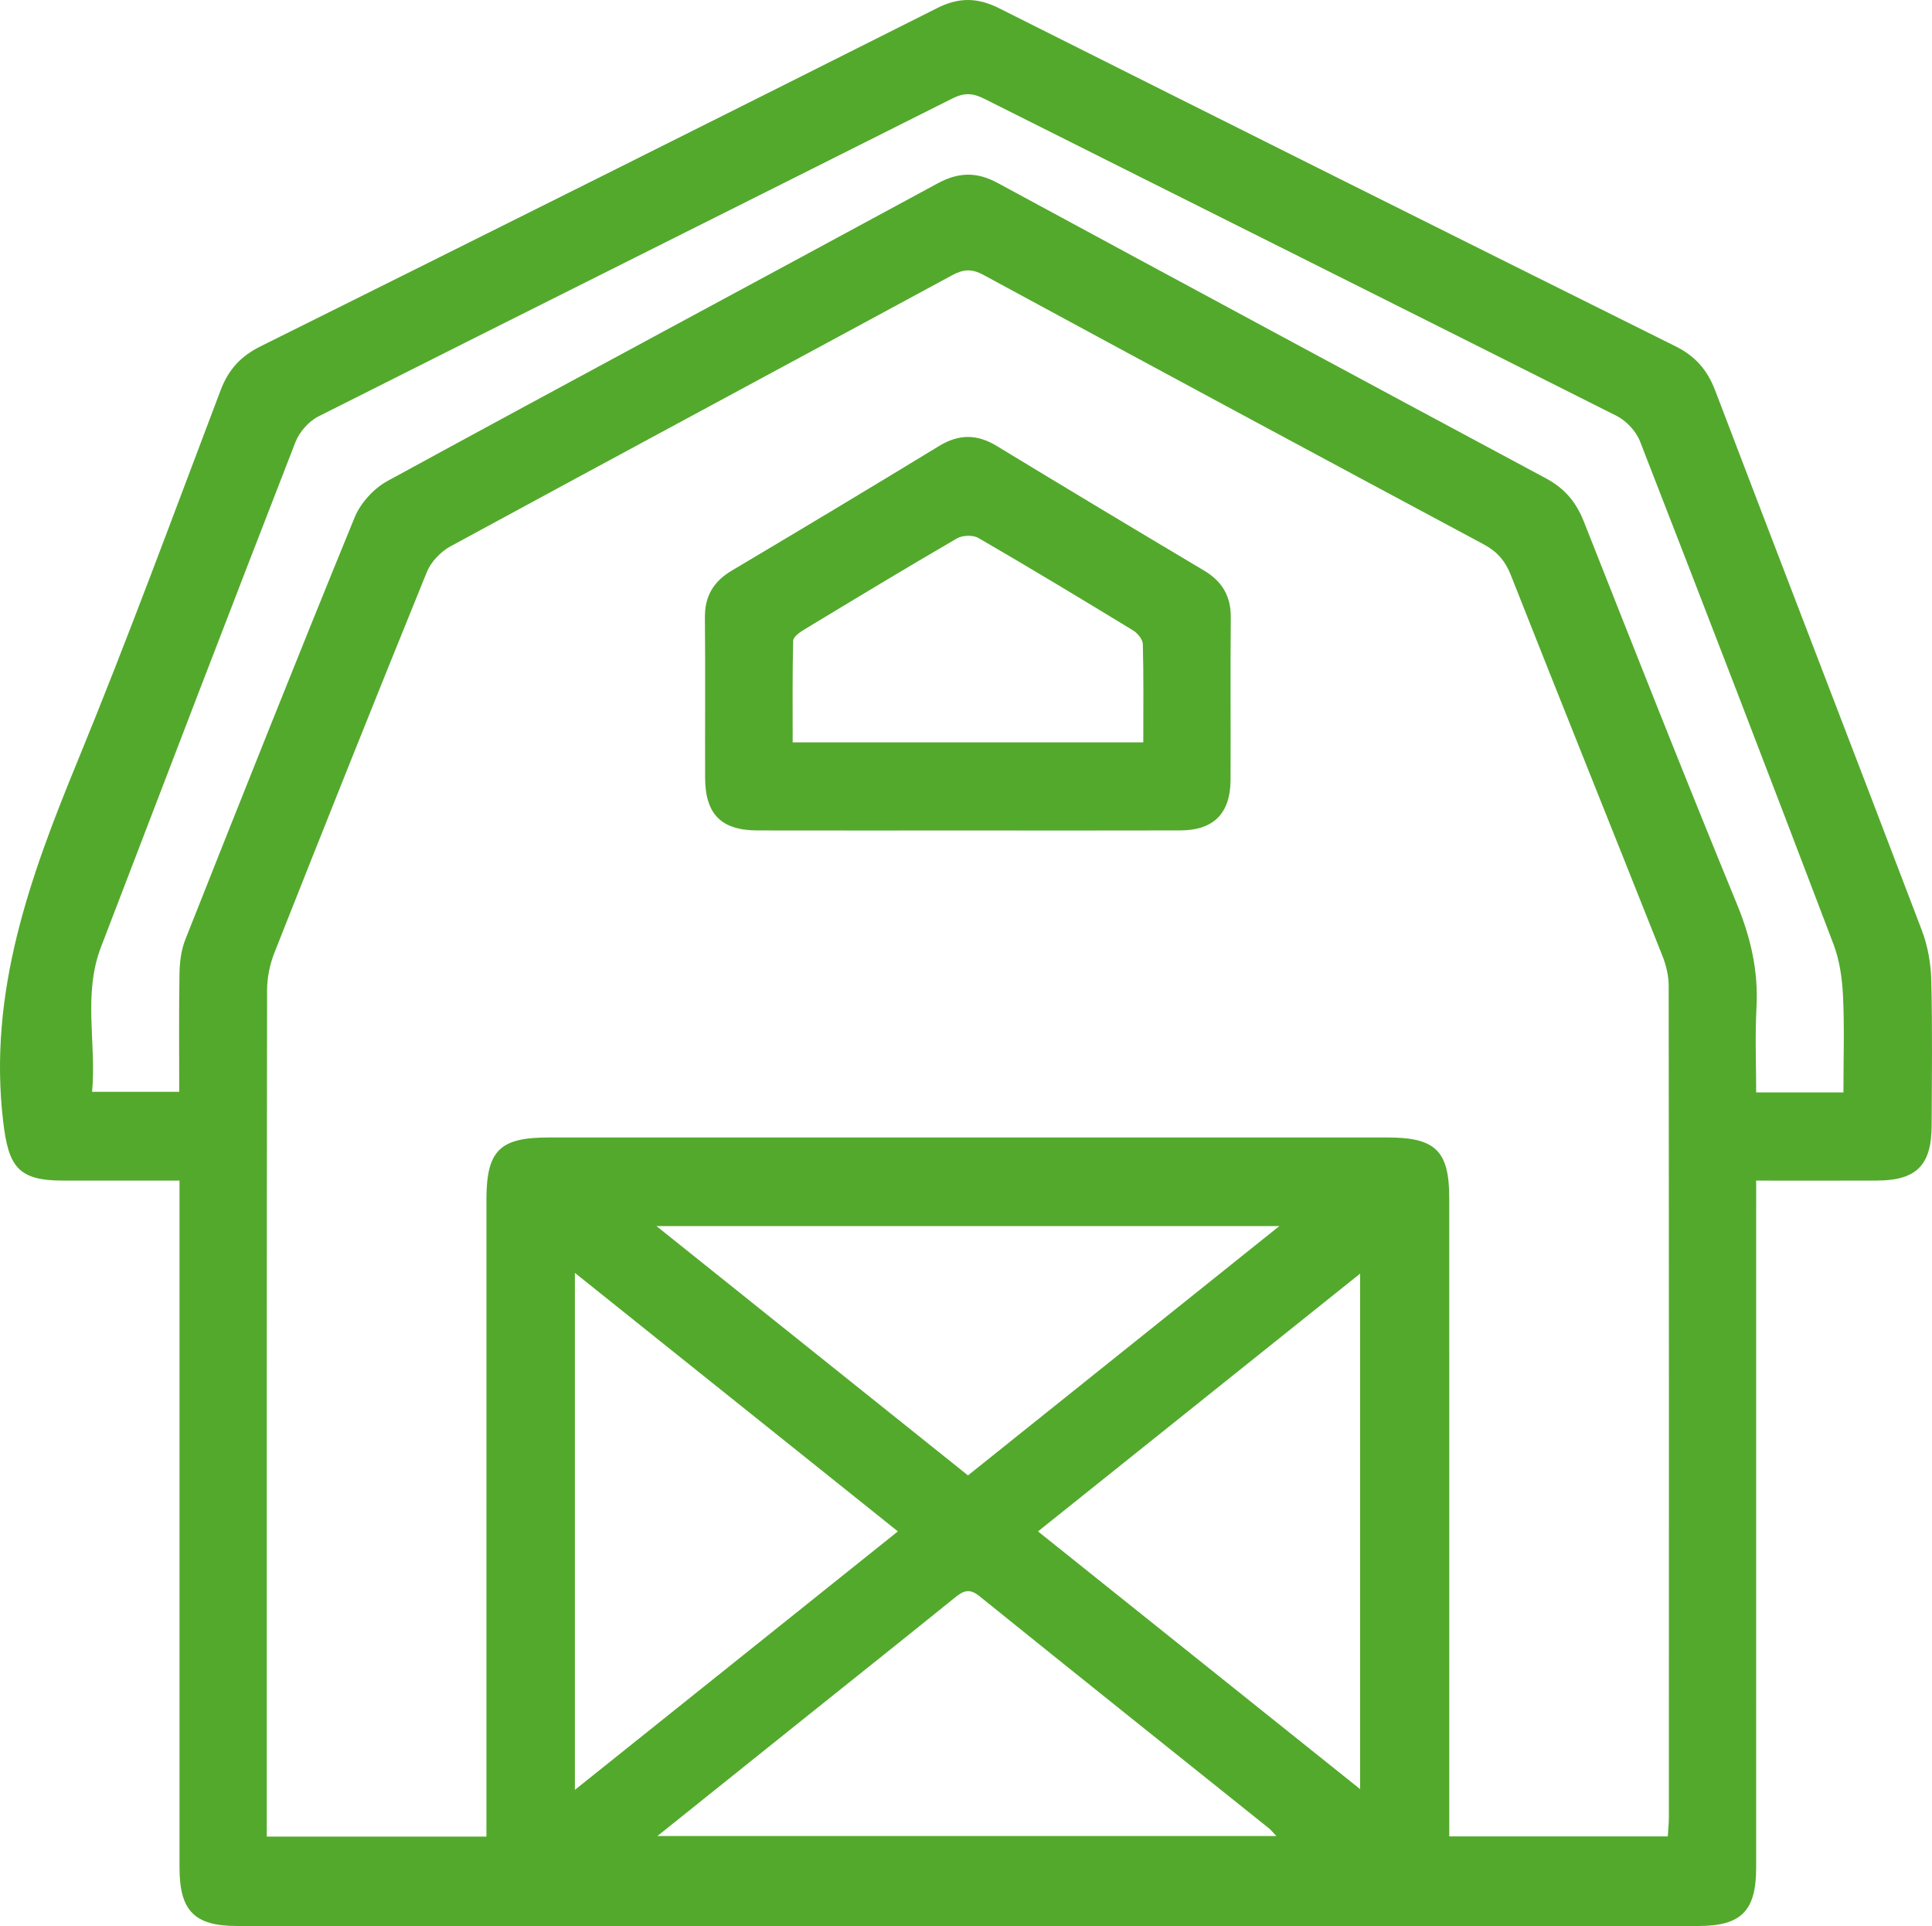 <?xml version="1.0" encoding="utf-8"?>
<!-- Generator: Adobe Illustrator 28.4.1, SVG Export Plug-In . SVG Version: 6.00 Build 0)  -->
<svg version="1.1" id="Vrstva_1" xmlns="http://www.w3.org/2000/svg" xmlns:xlink="http://www.w3.org/1999/xlink" x="0px" y="0px"
	 viewBox="0 0 352.272 351.148" style="enable-background:new 0 0 352.272 351.148;" xml:space="preserve">
<style type="text/css">
	.st0{fill:#53A92C;}
</style>
<path class="st0" d="M32.731,215.245c-7.439,0-14.4,0.009-21.362-0.002
	c-8.15-0.013-9.831-2.633-10.794-10.804c-2.769-23.511,4.893-44.556,13.571-65.675
	c9.181-22.346,17.514-45.042,26.087-67.634c1.421-3.745,3.666-6.191,7.269-7.983
	c41.177-20.473,82.314-41.027,123.4-61.682c3.976-1.999,7.366-1.923,11.293,0.049
	c41.068,20.622,82.18,41.156,123.323,61.628c3.589,1.786,5.791,4.303,7.217,8.045
	c12.508,32.823,25.183,65.583,37.678,98.411c1.08,2.836,1.647,6.018,1.724,9.057
	c0.225,8.854,0.104,17.717,0.071,26.577c-0.026,7.219-2.777,9.977-9.954,10.006
	c-7.206,0.03-14.413,0.007-22.043,0.007c0,1.836,0,3.293,0,4.749
	c0,40.18,0.002,80.361-0.002,120.541c-0.001,7.853-2.716,10.607-10.527,10.608
	c-88.832,0.007-177.665,0.007-266.497-0.001
	c-7.755-0.001-10.455-2.78-10.455-10.674c-0.003-40.056-0.001-80.111-0.001-120.167
	C32.731,218.81,32.731,217.319,32.731,215.245z M304.1,334.805
	c0.077-1.32,0.196-2.417,0.197-3.515c0.009-50.538,0.02-101.076-0.04-151.613
	c-0.002-1.806-0.465-3.71-1.136-5.401c-9.191-23.155-18.498-46.263-27.647-69.434
	c-1.033-2.617-2.519-4.3-4.98-5.618c-30.428-16.295-60.825-32.647-91.168-49.099
	c-2.184-1.184-3.682-1.047-5.769,0.084c-30.462,16.498-60.992,32.872-91.433,49.408
	c-1.776,0.965-3.539,2.818-4.293,4.671c-9.389,23.077-18.621,46.219-27.786,69.386
	c-0.845,2.137-1.344,4.565-1.347,6.859c-0.075,50.039-0.057,100.077-0.057,150.116
	c0,1.335,0,2.67,0,4.198c13.508,0,26.548,0,40.053,0c0-1.658-0-3.118-0-4.578
	c0-37.186-0.001-74.372,0.001-111.558c0.001-8.918,2.395-11.325,11.28-11.326
	c51.029-0.003,102.058-0.003,153.087-0c8.699,0,11.187,2.458,11.188,11.058
	c0.004,37.311,0.002,74.621,0.002,111.932c0,1.454,0,2.907,0,4.431
	C277.82,334.805,290.861,334.805,304.1,334.805z M336.123,199.173
	c0-6.133,0.194-11.877-0.077-17.599c-0.15-3.165-0.612-6.47-1.729-9.409
	c-11.639-30.618-23.402-61.19-35.29-91.713c-0.718-1.843-2.498-3.739-4.276-4.635
	c-38.393-19.339-76.864-38.521-115.282-57.811c-2.097-1.053-3.667-1.136-5.833-0.047
	C135.127,37.313,96.55,56.534,58.058,75.923
	c-1.766,0.89-3.479,2.849-4.2,4.706
	c-11.917,30.646-23.687,61.348-35.451,92.053
	c-3.328,8.686-0.784,17.628-1.618,26.379c5.698,0,10.741,0,15.89,0
	c0-7.372-0.078-14.473,0.048-21.57c0.037-2.075,0.303-4.279,1.06-6.188
	c10.191-25.704,20.403-51.401,30.884-76.987c1.072-2.618,3.497-5.269,5.989-6.628
	c33.365-18.197,66.873-36.131,100.284-54.244c3.791-2.055,7.116-2.165,10.904-0.116
	c33.313,18.027,66.654,36.001,100.042,53.888c3.413,1.828,5.499,4.328,6.905,7.885
	c9.196,23.281,18.391,46.565,27.903,69.718c2.524,6.143,3.931,12.214,3.572,18.836
	c-0.28,5.166-0.056,10.36-0.056,15.519
	C325.744,199.173,330.699,199.173,336.123,199.173z M104.821,232.072
	c0,31.668,0,62.608,0,94.254c19.869-15.898,39.261-31.414,58.896-47.125
	C144.024,263.443,124.68,247.964,104.821,232.072z M189.264,279.206
	c19.666,15.732,39.046,31.236,58.733,46.985c0-31.596,0-62.569,0-93.989
	C228.234,248.018,208.903,263.489,189.264,279.206z M176.497,268.993
	c18.956-15.178,37.611-30.115,56.767-45.453c-38.212,0-75.507,0-113.566,0
	C138.927,238.927,157.569,253.846,176.497,268.993z M119.869,334.741
	c38.11,0,75.252,0,112.859,0c-0.701-0.733-0.992-1.115-1.355-1.406
	c-17.603-14.099-35.236-28.162-52.787-42.326c-1.823-1.471-2.922-0.999-4.462,0.248
	c-8.813,7.135-17.69,14.191-26.541,21.279
	C138.564,319.758,129.549,326.985,119.869,334.741z"/>
<path class="st0" d="M176.28,151.412c-12.72,0-25.441,0.019-38.161-0.007
	c-6.618-0.013-9.537-2.966-9.554-9.634c-0.024-9.729,0.055-19.458-0.036-29.186
	c-0.036-3.902,1.567-6.575,4.9-8.555c12.641-7.507,25.25-15.069,37.805-22.72
	c3.605-2.197,6.907-2.187,10.492-0.009c12.564,7.633,25.17,15.197,37.802,22.717
	c3.319,1.976,4.924,4.671,4.888,8.574c-0.091,9.853-0,19.707-0.041,29.561
	c-0.025,6.15-3.073,9.229-9.186,9.247
	C202.219,151.439,189.25,151.412,176.28,151.412z M208.462,135.344
	c0-6.247,0.076-12.08-0.082-17.907c-0.023-0.866-0.964-2.004-1.79-2.507
	c-9.35-5.702-18.729-11.358-28.201-16.852c-0.985-0.571-2.9-0.502-3.91,0.085
	c-9.361,5.439-18.626,11.042-27.889,16.648c-0.796,0.482-1.948,1.307-1.966,1.997
	c-0.154,6.158-0.09,12.322-0.09,18.537
	C166.065,135.344,186.962,135.344,208.462,135.344z"/>
</svg>
